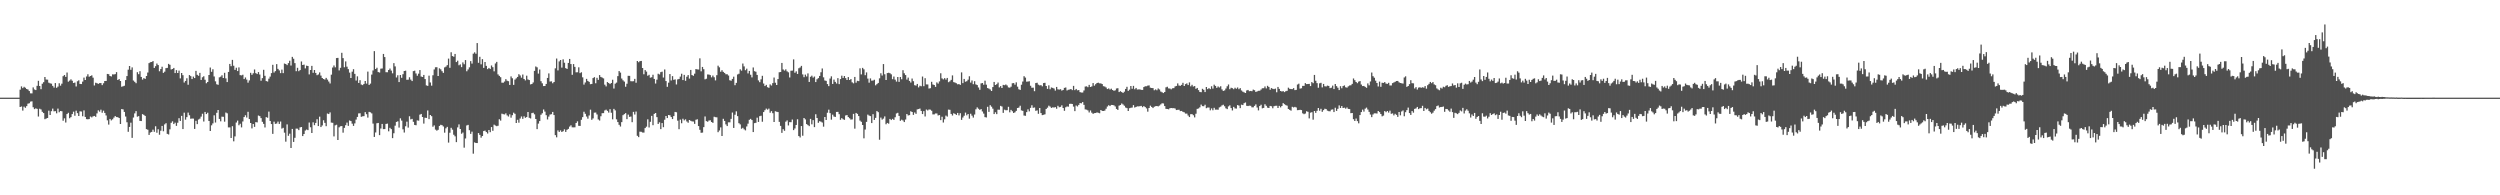 <svg xmlns="http://www.w3.org/2000/svg" width="1920" height="150"><path fill="#4f4f4f" d="M0 75h1v1H0zM1 75h1v1H1zM2 75h1v1H2zM3 75h1v1H3zM4 75h1v1H4zM5 75h1v1H5zM6 75h1v1H6zM7 75h1v1H7zM8 75h1v1H8zM9 75h1v1H9zM10 75h1v1H10zM11 75h1v1H11zM12 75h1v1H12zM13 75h1v1H13zM14 75h1v1H14zM15 68.875h1v13.294H15zM16 66.348h1v15.429H16zM17 67.692h1v17.226H17zM18 66.646h1v15.26H18zM19 67.397h1v15.39H19zM20 68.358h1v13.165H20zM21 68.788h1v10.806H21zM22 69.928h1v9.371H22zM23 71.688h1v6.345H23zM24 71.741h1v6.065H24zM25 67.136h1v15.241H25zM26 68.694h1v15.109H26zM27 69.18h1v13.996H27zM28 65.891h1v17.713H28zM29 62.075h1v27.411H29zM30 66.051h1v17.436H30zM31 68.497h1v15.592H31zM32 64.293h1v21.577H32zM33 63.123h1v23.687H33zM34 59.125h1v32.426H34zM35 61.105h1v29.936H35zM36 61.189h1v29.442H36zM37 63.506h1v21.49H37zM38 64.021h1v24.308H38zM39 64.277h1v21.108H39zM40 65.936h1v17.446H40zM41 67.266h1v18.244H41zM42 63.771h1v21.57H42zM43 67.451h1v19.606H43zM44 66.497h1v16.896H44zM45 63.938h1v22.257H45zM46 65.778h1v19.485H46zM47 64.245h1v21.186H47zM48 58.534h1v34.2H48zM49 57.58h1v33.317H49zM50 59.015h1v35.095H50zM51 55.714h1v31.909H51zM52 62.72h1v23.916H52zM53 61.913h1v28.897H53zM54 60.915h1v29.025H54zM55 62.011h1v25.605H55zM56 63.746h1v22.039H56zM57 63.389h1v25.512H57zM58 66.394h1v18.588H58zM59 62.393h1v24.516H59zM60 61.684h1v27.402H60zM61 64.481h1v21.039H61zM62 64.577h1v21.087H62zM63 62.677h1v26.635H63zM64 59.608h1v25.17H64zM65 61.425h1v28.38H65zM66 58.701h1v32.776H66zM67 57.053h1v34.569H67zM68 58.944h1v32.474H68zM69 58.363h1v31.126H69zM70 57.859h1v32.28H70zM71 59.624h1v29.744H71zM72 65.65h1v23.39H72zM73 63.524h1v26.159H73zM74 63.888h1v23.225H74zM75 64.407h1v20.343H75zM76 63.858h1v21.918H76zM77 63.808h1v20.398H77zM78 65.403h1v21.163H78zM79 63.968h1v21.016H79zM80 62.196h1v24.516H80zM81 62.155h1v26.507H81zM82 56.786h1v35.624H82zM83 56.964h1v38.753H83zM84 58.376h1v32.985H84zM85 58.708h1v33.767H85zM86 57.09h1v34.564H86zM87 57.166h1v33.149H87zM88 56.921h1v32.232H88zM89 55.41h1v34.516H89zM90 61.45h1v28.563H90zM91 60.699h1v29.947H91zM92 62.208h1v33.017H92zM93 66.632h1v17.144H93zM94 66.227h1v17.81H94zM95 65.826h1v20.158H95zM96 61.505h1v27.97H96zM97 58.397h1v35.496H97zM98 53.49h1v47.727H98zM99 50.697h1v46.802H99zM100 53.627h1v40.6H100zM101 51.746h1v54.136H101zM102 61.832h1v28.45H102zM103 62.835h1v24.244H103zM104 63.908h1v21.46H104zM105 55.472h1v34.113H105zM106 56.973h1v32.238H106zM107 54.659h1v38.155H107zM108 59.074h1v33.93H108zM109 61.155h1v26.484H109zM110 60.027h1v28.169H110zM111 60.546h1v28.476H111zM112 58.356h1v40.804H112zM113 55.73h1v43.909H113zM114 48.477h1v55.134H114zM115 47.754h1v54.033H115zM116 47.607h1v53.733H116zM117 46.891h1v52.71H117zM118 52.19h1v49.03H118zM119 50.86h1v46.13H119zM120 48.804h1v53.136H120zM121 49.992h1v49.27H121zM122 54.739h1v48.762H122zM123 53.057h1v47.359H123zM124 51.247h1v45.463H124zM125 55.948h1v44.848H125zM126 55.053h1v40.49H126zM127 52.345h1v42.284H127zM128 52.098h1v50.696H128zM129 49.072h1v54.202H129zM130 49.791h1v49.542H130zM131 53.355h1v40.954H131zM132 53.007h1v40.181H132zM133 52.171h1v43.111H133zM134 56.131h1v38.1H134zM135 53.849h1v42.799H135zM136 56.067h1v38.171H136zM137 54.22h1v36.546H137zM138 60.217h1v32.683H138zM139 56.049h1v32.939H139zM140 57.735h1v41.367H140zM141 63.398h1v23.133H141zM142 62.148h1v29.746H142zM143 60.091h1v29.874H143zM144 65.083h1v21.376H144zM145 57.653h1v30.849H145zM146 58.491h1v32.689H146zM147 60.72h1v30.318H147zM148 58.829h1v32.232H148zM149 59.935h1v39.101H149zM150 54.408h1v38.379H150zM151 57.449h1v37.869H151zM152 58.237h1v33.568H152zM153 55.959h1v35.186H153zM154 61.366h1v28.201H154zM155 59.363h1v28.006H155zM156 58.585h1v34.733H156zM157 61.23h1v24.717H157zM158 63.966h1v23.662H158zM159 62.952h1v23.626H159zM160 57.584h1v35.342H160zM161 51.858h1v48.725H161zM162 55.158h1v41.094H162zM163 53.22h1v41.538H163zM164 58.745h1v29.826H164zM165 62.487h1v31.623H165zM166 64.703h1v21.936H166zM167 65.144h1v19.348H167zM168 59.381h1v31.946H168zM169 58.887h1v34.271H169zM170 57.825h1v31.776H170zM171 59.896h1v29.783H171zM172 55.891h1v37.565H172zM173 60.191h1v26.226H173zM174 63.048h1v23.985H174zM175 55.27h1v42.598H175zM176 49.079h1v48.75H176zM177 50.855h1v55.118H177zM178 45.962h1v50.975H178zM179 50.5h1v58.029H179zM180 53.671h1v51.083H180zM181 52.034h1v42.078H181zM182 54.597h1v38.002H182zM183 51.768h1v44.459H183zM184 57.713h1v37.301H184zM185 57.912h1v39.95H185zM186 57.388h1v35.892H186zM187 60.711h1v29.208H187zM188 59.486h1v29.043H188zM189 61.123h1v29.165H189zM190 63.506h1v22.378H190zM191 61.727h1v29.719H191zM192 55.898h1v38.56H192zM193 57.449h1v41.142H193zM194 56.282h1v38.952H194zM195 53.327h1v44.127H195zM196 56.165h1v37.652H196zM197 56.861h1v37.123H197zM198 55.36h1v33.353H198zM199 57.234h1v31.973H199zM200 62h1v28.741H200zM201 59.983h1v33.552H201zM202 53.602h1v41.54H202zM203 58.237h1v39.643H203zM204 62.263h1v27.684H204zM205 62.604h1v27.835H205zM206 60.397h1v25.306H206zM207 58.823h1v34.079H207zM208 56.158h1v39.142H208zM209 49.743h1v53.092H209zM210 55.714h1v37.736H210zM211 54.655h1v40.453H211zM212 49.276h1v45.582H212zM213 52.888h1v40.524H213zM214 54.085h1v41.076H214zM215 56.142h1v37.176H215zM216 53.462h1v45.306H216zM217 56.172h1v41.975H217zM218 48.768h1v53.097H218zM219 49.146h1v59.664H219zM220 50.031h1v45.495H220zM221 48.495h1v55.793H221zM222 46.639h1v56.001H222zM223 50.354h1v63.285H223zM224 43.673h1v55.333H224zM225 45.087h1v63.941H225zM226 48.463h1v57.361H226zM227 54.696h1v44.049H227zM228 52.066h1v46.761H228zM229 54.678h1v45.271H229zM230 53.819h1v44.026H230zM231 47.2h1v50.33H231zM232 49.903h1v54.619H232zM233 49.626h1v53.273H233zM234 52.54h1v47.713H234zM235 50.409h1v49.05H235zM236 50.679h1v49.242H236zM237 57.127h1v36.992H237zM238 53.741h1v44.008H238zM239 50.599h1v51.556H239zM240 55.925h1v38.022H240zM241 53.735h1v42.394H241zM242 56.014h1v38.416H242zM243 57.747h1v33.861H243zM244 57.204h1v39.602H244zM245 55.621h1v33.98H245zM246 58.049h1v39.517H246zM247 59.901h1v36.443H247zM248 60.681h1v31.673H248zM249 61.127h1v33.211H249zM250 59.825h1v37.118H250zM251 61.143h1v26.07H251zM252 62.622h1v24.969H252zM253 64.078h1v22.232H253zM254 57.355h1v36.821H254zM255 51.888h1v42.428H255zM256 50.285h1v54.461H256zM257 51.734h1v44.532H257zM258 44.614h1v51.19H258zM259 44.424h1v63.079H259zM260 54.048h1v43.751H260zM261 52.077h1v44.914H261zM262 40.569h1v56.26H262zM263 44.664h1v57.242H263zM264 51.672h1v46.509H264zM265 47.147h1v49.025H265zM266 51.196h1v42.962H266zM267 53.105h1v43.541H267zM268 55.767h1v36.741H268zM269 59.898h1v33.085H269zM270 55.058h1v39.918H270zM271 53.162h1v43.529H271zM272 56.74h1v38.016H272zM273 61.828h1v30.03H273zM274 58.617h1v31.19H274zM275 63.673h1v23.438H275zM276 61.581h1v25.402H276zM277 64.918h1v24.781H277zM278 65.389h1v23.967H278zM279 64.437h1v24.759H279zM280 62.201h1v23.898H280zM281 64.181h1v23.534H281zM282 54.982h1v35.328H282zM283 65.236h1v20.678H283zM284 64.19h1v22.058H284zM285 57.28h1v29.812H285zM286 54.133h1v40.785H286zM287 39.262h1v65.921H287zM288 53.007h1v48.739H288zM289 52.032h1v42.657H289zM290 55.353h1v39.075H290zM291 55.68h1v48.112H291zM292 52.716h1v45.981H292zM293 52.56h1v42.602H293zM294 41.444h1v57.709H294zM295 43.817h1v55.315H295zM296 55.444h1v39.725H296zM297 55.497h1v39.437H297zM298 53.783h1v47.075H298zM299 52.627h1v45.544H299zM300 54.215h1v44.958H300zM301 56.319h1v49.746H301zM302 48.463h1v53.884H302zM303 51.015h1v45.479H303zM304 59.505h1v34.161H304zM305 57.793h1v35.383H305zM306 63.036h1v34.944H306zM307 57.616h1v33.282H307zM308 59.743h1v32.893H308zM309 56.996h1v42.307H309zM310 54.52h1v47.267H310zM311 54.291h1v42.699H311zM312 61.29h1v32.163H312zM313 61.198h1v36.798H313zM314 59.365h1v29.95H314zM315 61.155h1v30.563H315zM316 62.263h1v29.004H316zM317 54.62h1v38.94H317zM318 54.284h1v41.657H318zM319 56.429h1v39.757H319zM320 58.186h1v34.264H320zM321 56.575h1v36.081H321zM322 53.826h1v34.259H322zM323 58.797h1v28.727H323zM324 59.161h1v30.705H324zM325 57.534h1v37.388H325zM326 60.709h1v29.709H326zM327 65.595h1v24.967H327zM328 65.971h1v18.851H328zM329 58.104h1v33.408H329zM330 63.309h1v25.015H330zM331 65.778h1v23.477H331zM332 57.79h1v39.565H332zM333 53.364h1v42.959H333zM334 51.654h1v47.858H334zM335 51.599h1v48.732H335zM336 58.351h1v41.325H336zM337 52.46h1v44.28H337zM338 53.231h1v42.6H338zM339 54.7h1v41.442H339zM340 55.964h1v41.149H340zM341 51.785h1v50.087H341zM342 51.157h1v47.393H342zM343 50.013h1v47.409H343zM344 45.021h1v64.514H344zM345 52.087h1v49.856H345zM346 40.125h1v58.041H346zM347 43.055h1v56.523H347zM348 43.554h1v59.915H348zM349 41.425h1v63.273H349zM350 47.651h1v61.499H350zM351 46.616h1v51.224H351zM352 50.1h1v45.415H352zM353 49.471h1v49.593H353zM354 51.563h1v51.167H354zM355 47.942h1v53.818H355zM356 49.381h1v64.008H356zM357 46.117h1v60.222H357zM358 54.707h1v41.671H358zM359 53.357h1v42.547H359zM360 51.695h1v48.302H360zM361 46.925h1v55.892H361zM362 48.853h1v52.291H362zM363 41.212h1v76.784H363zM364 40.176h1v69.162H364zM365 41.283h1v68.531H365zM366 33.08h1v76.795H366zM367 48.223h1v53.973H367zM368 43.645h1v59.943H368zM369 49.39h1v56.338H369zM370 45.403h1v59.03H370zM371 52.1h1v48.549H371zM372 47.594h1v52.731H372zM373 50.562h1v50.89H373zM374 53.087h1v49.481H374zM375 52.192h1v47.643H375zM376 52.929h1v48.595H376zM377 50.278h1v47.333H377zM378 51.611h1v48.858H378zM379 54.781h1v40.945H379zM380 48.766h1v47.624H380zM381 47.532h1v49.405H381zM382 57.154h1v39.41H382zM383 58.25h1v33.335H383zM384 59.264h1v33.369H384zM385 63.496h1v23.779H385zM386 63.515h1v24.205H386zM387 62.615h1v25.287H387zM388 60.796h1v26.26H388zM389 62.029h1v26.622H389zM390 62.382h1v27.102H390zM391 65.218h1v22.577H391zM392 58.665h1v31.71H392zM393 60.098h1v28.352H393zM394 65.181h1v21.323H394zM395 61.146h1v26.262H395zM396 60.171h1v34.276H396zM397 59.109h1v32.879H397zM398 57.008h1v37.187H398zM399 57.946h1v33.067H399zM400 59.644h1v29.805H400zM401 57.234h1v34.076H401zM402 60.697h1v28.659H402zM403 61.771h1v28.714H403zM404 58.118h1v31.813H404zM405 61.029h1v24.99H405zM406 61.475h1v28.998H406zM407 64.824h1v26.132H407zM408 64.533h1v22.364H408zM409 63.32h1v23.264H409zM410 54.426h1v33.371H410zM411 51.02h1v40.371H411zM412 51.723h1v47.436H412zM413 56.534h1v38.4H413zM414 53.405h1v39.593H414zM415 62.366h1v25.75H415zM416 64h1v23.005H416zM417 66.085h1v18.004H417zM418 66.037h1v19.668H418zM419 64.46h1v24.008H419zM420 59.871h1v31.877H420zM421 56.394h1v33.179H421zM422 62.615h1v25.365H422zM423 62.487h1v25.216H423zM424 63.963h1v21.991H424zM425 62.959h1v25.431H425zM426 52.487h1v51.293H426zM427 44.962h1v60.504H427zM428 54.044h1v46.079H428zM429 47.177h1v54.15H429zM430 46.078h1v54.067H430zM431 51.931h1v49.432H431zM432 45.57h1v55.186H432zM433 48.173h1v51.176H433zM434 52.302h1v49.023H434zM435 52.927h1v46.77H435zM436 48.351h1v50.609H436zM437 45.28h1v51.966H437zM438 49.214h1v47.043H438zM439 57.456h1v40.314H439zM440 49.216h1v48.604H440zM441 51.334h1v46.464H441zM442 55.561h1v38.927H442zM443 55.495h1v37.672H443zM444 51.7h1v44.894H444zM445 56.163h1v40.543H445zM446 55.511h1v36.477H446zM447 59.399h1v30.561H447zM448 64.954h1v20.849H448zM449 63.32h1v24.083H449zM450 60.578h1v28.908H450zM451 62.144h1v28.979H451zM452 62.869h1v25.816H452zM453 64.675h1v19.567H453zM454 64.455h1v27.537H454zM455 59.944h1v30.98H455zM456 59.221h1v27.285H456zM457 63.924h1v22.502H457zM458 59.759h1v28.162H458zM459 61.34h1v30.414H459zM460 57.655h1v34.93H460zM461 59.063h1v30.206H461zM462 59.589h1v27.329H462zM463 60.191h1v26.709H463zM464 65.021h1v19.835H464zM465 66.33h1v17.908H465zM466 63.018h1v22.138H466zM467 63.757h1v22.696H467zM468 64.565h1v19.32H468zM469 63.762h1v22.822H469zM470 61.253h1v30.419H470zM471 67.969h1v15.656H471zM472 64.24h1v20.531H472zM473 63.446h1v28.219H473zM474 58.477h1v35.264H474zM475 54.572h1v41.263H475zM476 55.744h1v41.444H476zM477 60.308h1v33.479H477zM478 61.704h1v26.764H478zM479 62.647h1v25.01H479zM480 66.611h1v20.263H480zM481 64.314h1v27.18H481zM482 58.225h1v29.785H482zM483 58.255h1v31.524H483zM484 62.359h1v27.128H484zM485 62.45h1v31.41H485zM486 62.343h1v23.591H486zM487 60.551h1v27.414H487zM488 63.565h1v22.106H488zM489 46.834h1v57.446H489zM490 47.816h1v57.517H490zM491 46.948h1v54.15H491zM492 46.783h1v54.44H492zM493 52.208h1v49.572H493zM494 57.044h1v44.772H494zM495 53.819h1v44.527H495zM496 55.012h1v42.287H496zM497 58.17h1v33.47H497zM498 57.436h1v40.437H498zM499 59.628h1v33.919H499zM500 59.351h1v29.657H500zM501 57.385h1v38.773H501zM502 60.612h1v26.853H502zM503 64.128h1v22.66H503zM504 61.171h1v28.771H504zM505 56.609h1v38.595H505zM506 57.202h1v36.764H506zM507 55.401h1v43.749H507zM508 55.016h1v39.485H508zM509 59.546h1v38.132H509zM510 53.348h1v38.615H510zM511 62.26h1v26.839H511zM512 66.669h1v24.001H512zM513 63.499h1v24.834H513zM514 56.889h1v31.691H514zM515 61.814h1v28.103H515zM516 58.484h1v32.934H516zM517 61.308h1v27.835H517zM518 60.96h1v25.019H518zM519 64.867h1v21.357H519zM520 60.99h1v31.687H520zM521 60.622h1v38.622H521zM522 58.829h1v33.019H522zM523 56.623h1v38.066H523zM524 61.491h1v29.684H524zM525 57.479h1v35.001H525zM526 62.059h1v29.609H526zM527 58.953h1v34.351H527zM528 57.626h1v36.617H528zM529 60.347h1v31.813H529zM530 53.725h1v39.039H530zM531 57.626h1v35.592H531zM532 58.23h1v35.109H532zM533 56.582h1v38.547H533zM534 53.036h1v38.945H534zM535 53.275h1v38.336H535zM536 53.382h1v43.424H536zM537 44.792h1v54.912H537zM538 54.79h1v47.212H538zM539 51.421h1v50.435H539zM540 53.121h1v44.537H540zM541 60.947h1v28.482H541zM542 60.468h1v32.58H542zM543 57.172h1v36.308H543zM544 57.253h1v35.338H544zM545 57.678h1v34.701H545zM546 59.386h1v34.312H546zM547 57.99h1v36.379H547zM548 59.344h1v30.293H548zM549 61.766h1v28.244H549zM550 57.735h1v32.396H550zM551 50.434h1v51.117H551zM552 51.727h1v48.489H552zM553 55.08h1v42.765H553zM554 53.934h1v50.536H554zM555 55.199h1v36.029H555zM556 56.012h1v36.88H556zM557 57.04h1v38.501H557zM558 57.051h1v39.748H558zM559 58.008h1v35.944H559zM560 61.656h1v32.296H560zM561 61.979h1v29.313H561zM562 60.606h1v25.825H562zM563 58.882h1v39.389H563zM564 65.426h1v22.689H564zM565 63.661h1v21.833H565zM566 57.202h1v31.987H566zM567 56.635h1v37.986H567zM568 53.231h1v42.289H568zM569 54.288h1v44.573H569zM570 48.768h1v49.364H570zM571 51.018h1v48.311H571zM572 53.92h1v46.244H572zM573 52.76h1v44.353H573zM574 56.38h1v38.615H574zM575 54.456h1v37.574H575zM576 57.374h1v33.937H576zM577 59.443h1v32.774H577zM578 51.803h1v49.599H578zM579 54.671h1v39.906H579zM580 55.108h1v39.206H580zM581 57.532h1v32.838H581zM582 61.743h1v31.902H582zM583 63.107h1v26.134H583zM584 60.931h1v27.94H584zM585 58.237h1v35.271H585zM586 64.172h1v21.895H586zM587 66.078h1v18.553H587zM588 65.17h1v18.217H588zM589 66.985h1v17.256H589zM590 67.424h1v15.981H590zM591 64.842h1v21.726H591zM592 65.685h1v19.654H592zM593 63.842h1v23.113H593zM594 59.562h1v34.141H594zM595 63.533h1v21.925H595zM596 65.275h1v20.515H596zM597 60.722h1v25.335H597zM598 55.508h1v38.077H598zM599 55.28h1v41.366H599zM600 48.317h1v53.71H600zM601 53.339h1v45.866H601zM602 54.199h1v46.242H602zM603 53.249h1v40.176H603zM604 54.785h1v37.697H604zM605 55.536h1v40.833H605zM606 59.512h1v34.285H606zM607 54.325h1v39.501H607zM608 54.218h1v37.601H608zM609 45.625h1v54.312H609zM610 55.852h1v42.829H610zM611 54.808h1v41.167H611zM612 56.779h1v34.802H612zM613 52.414h1v52.094H613zM614 51.814h1v53.752H614zM615 50.565h1v46.262H615zM616 57.133h1v47.1H616zM617 59.303h1v31.337H617zM618 57.298h1v34.406H618zM619 58.72h1v36.571H619zM620 56.376h1v39.732H620zM621 62.933h1v33.951H621zM622 58.974h1v32.33H622zM623 58.136h1v37.345H623zM624 59.599h1v32.68H624zM625 58.804h1v38.842H625zM626 63.027h1v24.731H626zM627 60.873h1v29.753H627zM628 59.988h1v34.317H628zM629 58.292h1v34.807H629zM630 55.479h1v37.972H630zM631 52.576h1v41.515H631zM632 59.37h1v37.922H632zM633 61.787h1v28.073H633zM634 62.116h1v30.021H634zM635 64.565h1v22.033H635zM636 66.149h1v18.057H636zM637 60.333h1v26.564H637zM638 58.612h1v33.296H638zM639 64.462h1v23.589H639zM640 61.132h1v28.361H640zM641 62.867h1v26.947H641zM642 64.13h1v21.831H642zM643 59.983h1v25.933H643zM644 64.595h1v23.129H644zM645 60.729h1v31.286H645zM646 58.122h1v32.598H646zM647 59.839h1v31.756H647zM648 58.367h1v33.697H648zM649 60.013h1v28.645H649zM650 61.452h1v26.933H650zM651 59.187h1v30.723H651zM652 61.464h1v29.345H652zM653 60.72h1v31.133H653zM654 63.247h1v28.469H654zM655 64.005h1v23.431H655zM656 59.074h1v39.767H656zM657 63.499h1v23.241H657zM658 62.057h1v25.374H658zM659 62.297h1v26.823H659zM660 52.469h1v40.167H660zM661 57.143h1v36.404H661zM662 52.137h1v43.843H662zM663 53.259h1v52.994H663zM664 57.751h1v41.74H664zM665 55.579h1v38.006H665zM666 60.354h1v27.652H666zM667 63.492h1v25.294H667zM668 60.196h1v28.984H668zM669 61.972h1v32.543H669zM670 61.855h1v25.866H670zM671 61.253h1v30.849H671zM672 65.52h1v25.015H672zM673 64.636h1v20.673H673zM674 63.707h1v22.481H674zM675 60.143h1v47.185H675zM676 56.243h1v34.049H676zM677 57.99h1v33.88H677zM678 49.2h1v41.884H678zM679 57.058h1v32.362H679zM680 61.448h1v34.006H680zM681 56.104h1v38.29H681zM682 55.861h1v39.133H682zM683 56.232h1v35.12H683zM684 57.106h1v35.1H684zM685 60.83h1v30.453H685zM686 58.797h1v33.31H686zM687 61.16h1v28.922H687zM688 62.652h1v24.482H688zM689 59.152h1v27.489H689zM690 62.862h1v26.157H690zM691 59.157h1v33.605H691zM692 60.86h1v31.028H692zM693 53.906h1v38.59H693zM694 56.293h1v37.462H694zM695 57.669h1v34.127H695zM696 61.116h1v26.416H696zM697 59.589h1v29.1H697zM698 62.164h1v26.258H698zM699 63.366h1v22.087H699zM700 60.324h1v25.676H700zM701 62.343h1v25.862H701zM702 65.414h1v20.977H702zM703 65.76h1v21.666H703zM704 64.469h1v19.533H704zM705 67.138h1v16.617H705zM706 65.82h1v17.533H706zM707 66.227h1v18.988H707zM708 58.788h1v28.798H708zM709 66.179h1v19.185H709zM710 60.04h1v29.428H710zM711 64.812h1v19.297H711zM712 64.888h1v19.931H712zM713 68.01h1v16.084H713zM714 67.747h1v16.484H714zM715 62.819h1v22.216H715zM716 64.863h1v22.998H716zM717 65.298h1v22.55H717zM718 66.689h1v20.435H718zM719 63.281h1v23.843H719zM720 64.185h1v24.479H720zM721 62.537h1v25.814H721zM722 56.282h1v35.962H722zM723 60.203h1v29.464H723zM724 60.992h1v33.095H724zM725 60.017h1v31.634H725zM726 61.134h1v27.652H726zM727 59.869h1v29.68H727zM728 63.135h1v21.062H728zM729 62.455h1v21.849H729zM730 61.345h1v26.168H730zM731 57.896h1v30.812H731zM732 63.096h1v23.87H732zM733 63.416h1v24.09H733zM734 63.936h1v24.337H734zM735 64.78h1v21.952H735zM736 64.581h1v24.04H736zM737 65.195h1v21.726H737zM738 55.582h1v36.457H738zM739 63.856h1v26.411H739zM740 60.635h1v28.26H740zM741 62.773h1v23.724H741zM742 62.373h1v26.217H742zM743 61.21h1v26.363H743zM744 58.591h1v32.541H744zM745 63.425h1v23.937H745zM746 61.782h1v27.043H746zM747 64.68h1v25.658H747zM748 62.368h1v25.578H748zM749 64.808h1v19.176H749zM750 65.332h1v17.173H750zM751 67.184h1v16.301H751zM752 68.987h1v15.406H752zM753 64.032h1v19.714H753zM754 63.73h1v21.854H754zM755 65.083h1v22.161H755zM756 61.951h1v28.018H756zM757 65.021h1v25.21H757zM758 67.619h1v14.383H758zM759 68.053h1v17.86H759zM760 68.694h1v12.122H760zM761 69.864h1v12.06H761zM762 66.856h1v16.606H762zM763 62.943h1v24.662H763zM764 65.268h1v20.941H764zM765 64.689h1v22.976H765zM766 63.371h1v20.847H766zM767 67.136h1v17.132H767zM768 66.149h1v15.148H768zM769 67.609h1v14.209H769zM770 65.199h1v21.497H770zM771 65.433h1v18.789H771zM772 64.845h1v19.858H772zM773 65.641h1v19.018H773zM774 67.131h1v14.914H774zM775 67.31h1v18.984H775zM776 66.543h1v17.83H776zM777 63.963h1v21.513H777zM778 63.81h1v22.998H778zM779 65.037h1v21.215H779zM780 63.254h1v21.877H780zM781 66.547h1v16.409H781zM782 68.568h1v14.06H782zM783 69.058h1v12.158H783zM784 65.069h1v19.728H784zM785 62.606h1v22.52H785zM786 58.514h1v30.201H786zM787 59.585h1v29.332H787zM788 62.73h1v23.408H788zM789 62.634h1v21.341H789zM790 62.423h1v23.154H790zM791 65.838h1v17.015H791zM792 67.381h1v13.468H792zM793 67.326h1v15.475H793zM794 70.042h1v12.472H794zM795 63.81h1v21.3H795zM796 63.558h1v21.218H796zM797 65.005h1v22.415H797zM798 65.593h1v17.349H798zM799 65.371h1v21.479H799zM800 66.312h1v22.099H800zM801 63.796h1v24.383H801zM802 63.597h1v24.195H802zM803 66.026h1v17.633H803zM804 68.239h1v14.461H804zM805 65.513h1v15.658H805zM806 68.541h1v13.323H806zM807 67.197h1v15.672H807zM808 67.486h1v14.942H808zM809 68.001h1v14.562H809zM810 69.576h1v12.708H810zM811 66.751h1v16.743H811zM812 68.621h1v12.63H812zM813 68.827h1v13.55H813zM814 68.509h1v13.577H814zM815 69.557h1v11.348H815zM816 69.061h1v13.87H816zM817 67.502h1v17.569H817zM818 67.165h1v15.241H818zM819 69.495h1v12.248H819zM820 68.905h1v12.994H820zM821 68.763h1v11.03H821zM822 68.349h1v11.318H822zM823 69.244h1v10.625H823zM824 65.927h1v15.949H824zM825 69.234h1v16.141H825zM826 68.291h1v12.783H826zM827 69.374h1v12.392H827zM828 69.186h1v11.421H828zM829 70.747h1v8.407H829zM830 71.059h1v8.322H830zM831 71.07h1v7.299H831zM832 69.493h1v11.064H832zM833 66.472h1v17.523H833zM834 66.309h1v17.897H834zM835 66.971h1v17.816H835zM836 65.19h1v21.202H836zM837 66.82h1v18.043H837zM838 66.373h1v20.172H838zM839 63.771h1v23.664H839zM840 65.797h1v21.103H840zM841 64.661h1v22.124H841zM842 63.76h1v22.568H842zM843 63.499h1v23.147H843zM844 63.975h1v23.014H844zM845 64.073h1v20.419H845zM846 64.549h1v20.655H846zM847 66.218h1v19.011H847zM848 66.444h1v18.478H848zM849 67.177h1v16.349H849zM850 68.427h1v13.374H850zM851 67.882h1v12.934H851zM852 68.752h1v12.71H852zM853 68.122h1v12.47H853zM854 69.138h1v11.499H854zM855 69.736h1v11.138H855zM856 69.386h1v12.383H856zM857 67.939h1v15.72H857zM858 67.726h1v16.704H858zM859 70.692h1v10.478H859zM860 70.017h1v10.632H860zM861 70.688h1v8.766H861zM862 71.354h1v8.853H862zM863 70.395h1v10.826H863zM864 68.319h1v14.273H864zM865 66.662h1v16.393H865zM866 69.775h1v15.477H866zM867 68.804h1v14.289H867zM868 66.064h1v16.738H868zM869 68.138h1v14.454H869zM870 65.971h1v14.795H870zM871 68.557h1v14.051H871zM872 67.516h1v14.614H872zM873 68.788h1v12.895H873zM874 68.674h1v13.046H874zM875 68.674h1v12.905H875zM876 69.04h1v12.245H876zM877 69.044h1v13.282H877zM878 66.856h1v14.607H878zM879 66.232h1v15.988H879zM880 66.238h1v16.995H880zM881 65.742h1v20.016H881zM882 65.598h1v17.34H882zM883 67.319h1v13.825H883zM884 67.603h1v14.518H884zM885 67.68h1v15.301H885zM886 69.335h1v12.614H886zM887 68.649h1v12.907H887zM888 69.349h1v12.049H888zM889 67.934h1v13.799H889zM890 68.724h1v12.355H890zM891 70.296h1v9.86H891zM892 70.85h1v8.482H892zM893 71.48h1v8.006H893zM894 70.67h1v10.783H894zM895 67.067h1v16.523H895zM896 66.589h1v17.148H896zM897 67.898h1v16.088H897zM898 67.98h1v15.148H898zM899 68.621h1v14.301H899zM900 67.77h1v15.317H900zM901 67.69h1v15.34H901zM902 66.341h1v16.992H902zM903 65.973h1v18.553H903zM904 64.064h1v20.288H904zM905 65.71h1v18.583H905zM906 65.913h1v19.455H906zM907 65.195h1v19.991H907zM908 63.606h1v22.305H908zM909 66.051h1v20.197H909zM910 64.593h1v22.646H910zM911 64.062h1v23.202H911zM912 65.332h1v23.413H912zM913 63.286h1v26.601H913zM914 66.316h1v21.389H914zM915 65.147h1v22.502H915zM916 66.479h1v22.044H916zM917 66.115h1v24.033H917zM918 68.186h1v19.142H918zM919 67.522h1v16.102H919zM920 69.234h1v14.049H920zM921 70.596h1v11.838H921zM922 70.816h1v9.512H922zM923 68.218h1v13.312H923zM924 68.969h1v12.639H924zM925 70.706h1v9.707H925zM926 66.811h1v16.271H926zM927 68.465h1v14.111H927zM928 67.685h1v14.912H928zM929 68.436h1v16.276H929zM930 66.277h1v16.96H930zM931 68.047h1v16.638H931zM932 65h1v17.784H932zM933 66.019h1v18.219H933zM934 67.467h1v16.713H934zM935 66.383h1v17.885H935zM936 67.177h1v15.324H936zM937 66.232h1v15.708H937zM938 68.637h1v12.316H938zM939 69.85h1v10.57H939zM940 69.415h1v12.186H940zM941 68.003h1v15.214H941zM942 66.245h1v17.59H942zM943 64.854h1v16.846H943zM944 68.523h1v12.348H944zM945 67.367h1v15.64H945zM946 67.74h1v17.079H946zM947 68.484h1v13.575H947zM948 67.362h1v15.901H948zM949 68.124h1v15.274H949zM950 67.154h1v13.55H950zM951 68.525h1v12.598H951zM952 67.69h1v15.363H952zM953 69.484h1v10.888H953zM954 70.379h1v10.295H954zM955 70.887h1v8.352H955zM956 71.413h1v7.256H956zM957 69.491h1v11.762H957zM958 69.09h1v12.383H958zM959 70.04h1v11.128H959zM960 69.82h1v11.444H960zM961 70.056h1v12.355H961zM962 68.827h1v13.628H962zM963 69.296h1v11.991H963zM964 70.608h1v9.593H964zM965 70.191h1v12.412H965zM966 69.724h1v15.079H966zM967 69.672h1v11.785H967zM968 68.742h1v11.669H968zM969 67.779h1v15.395H969zM970 67.719h1v15.184H970zM971 66.403h1v13.669H971zM972 67.873h1v13.365H972zM973 65.895h1v16.812H973zM974 66.749h1v16.198H974zM975 68.928h1v12.412H975zM976 67.655h1v13.946H976zM977 68.2h1v14.953H977zM978 68.443h1v13.14H978zM979 68.042h1v13.188H979zM980 70.864h1v10.353H980zM981 66.79h1v16.164H981zM982 68.248h1v13.046H982zM983 69.887h1v12.609H983zM984 70.296h1v11.133H984zM985 70.001h1v9.222H985zM986 70.741h1v9.263H986zM987 70.052h1v10.712H987zM988 69.759h1v11.392H988zM989 67.351h1v16.374H989zM990 68.188h1v16.201H990zM991 68.415h1v16.576H991zM992 68.443h1v13.58H992zM993 67.685h1v14.834H993zM994 69.237h1v12.859H994zM995 68.994h1v13.523H995zM996 64.92h1v19.698H996zM997 64.24h1v20.302H997zM998 68.065h1v16.271H998zM999 67.779h1v16.729H999zM1000 65.934h1v21.101H1000zM1001 65.95h1v21.753H1001zM1002 63.844h1v23.374H1002zM1003 64.597h1v20.872H1003zM1004 64.515h1v21.357H1004zM1005 64.426h1v26.526H1005zM1006 66.085h1v20.462H1006zM1007 63.009h1v23.152H1007zM1008 63.904h1v28.002H1008zM1009 57.568h1v27.681H1009zM1010 61.997h1v24.669H1010zM1011 63.858h1v21.259H1011zM1012 67.369h1v15.585H1012zM1013 64.021h1v21.039H1013zM1014 63.609h1v19.954H1014zM1015 67.104h1v18.748H1015zM1016 64.481h1v20.117H1016zM1017 66.229h1v17.256H1017zM1018 66.392h1v17.425H1018zM1019 65.76h1v19.236H1019zM1020 65.991h1v19.409H1020zM1021 67.703h1v17.807H1021zM1022 67.312h1v16.894H1022zM1023 65.758h1v18.247H1023zM1024 68.39h1v17.659H1024zM1025 64.513h1v18.224H1025zM1026 66.163h1v19.016H1026zM1027 67.392h1v16.178H1027zM1028 69.161h1v11.801H1028zM1029 66.183h1v16.777H1029zM1030 67.797h1v13.676H1030zM1031 66.096h1v16.832H1031zM1032 65.586h1v17.1H1032zM1033 67.039h1v16.395H1033zM1034 67.346h1v15.2H1034zM1035 66.282h1v17.386H1035zM1036 65.65h1v18.109H1036zM1037 65.488h1v21.428H1037zM1038 64.387h1v22.403H1038zM1039 60.253h1v31.284H1039zM1040 61.604h1v31.321H1040zM1041 62.997h1v28.057H1041zM1042 63.89h1v29.13H1042zM1043 62.686h1v32.042H1043zM1044 62.254h1v26.12H1044zM1045 64.938h1v21.128H1045zM1046 66.074h1v18.103H1046zM1047 66.021h1v19.702H1047zM1048 66.717h1v16.764H1048zM1049 67.456h1v15.18H1049zM1050 64.03h1v20.08H1050zM1051 65.538h1v20.359H1051zM1052 62.59h1v25.363H1052zM1053 55.687h1v34.262H1053zM1054 58.546h1v29.341H1054zM1055 59.706h1v27.327H1055zM1056 61.958h1v25.084H1056zM1057 63.755h1v23.458H1057zM1058 66.399h1v18.833H1058zM1059 62.659h1v23.474H1059zM1060 66.671h1v20.906H1060zM1061 63.563h1v25.766H1061zM1062 63.696h1v25.077H1062zM1063 63.018h1v22.28H1063zM1064 64.183h1v21.962H1064zM1065 64.394h1v20.833H1065zM1066 63.572h1v22.882H1066zM1067 65.652h1v19.339H1067zM1068 65.632h1v21.785H1068zM1069 63.824h1v23.257H1069zM1070 63.32h1v25.296H1070zM1071 62.823h1v24.58H1071zM1072 62.208h1v26.022H1072zM1073 62.137h1v27.608H1073zM1074 63.24h1v22.763H1074zM1075 63.744h1v24.825H1075zM1076 63.97h1v21.627H1076zM1077 64.211h1v20.618H1077zM1078 59.477h1v29.835H1078zM1079 58.61h1v27.553H1079zM1080 66.719h1v17.855H1080zM1081 66.055h1v16.558H1081zM1082 64.602h1v22.248H1082zM1083 61.574h1v26.67H1083zM1084 63.897h1v21.403H1084zM1085 63.986h1v22.541H1085zM1086 67.923h1v15.67H1086zM1087 66.936h1v16.331H1087zM1088 68.745h1v13.394H1088zM1089 67.275h1v16.514H1089zM1090 67.035h1v16.093H1090zM1091 67.424h1v15.644H1091zM1092 67.005h1v14.273H1092zM1093 67.305h1v17.919H1093zM1094 66.115h1v16.789H1094zM1095 68.074h1v15.896H1095zM1096 65.44h1v17.99H1096zM1097 64.343h1v20.849H1097zM1098 62.931h1v23.282H1098zM1099 63.883h1v23.442H1099zM1100 63.027h1v23.527H1100zM1101 64.819h1v20.19H1101zM1102 65.44h1v18.396H1102zM1103 67.877h1v13.623H1103zM1104 68.708h1v12.266H1104zM1105 69.342h1v13.25H1105zM1106 67.358h1v14.843H1106zM1107 67.98h1v14.161H1107zM1108 66.611h1v15.223H1108zM1109 67.042h1v18.814H1109zM1110 65.874h1v17.782H1110zM1111 65.426h1v18.409H1111zM1112 66.698h1v18.119H1112zM1113 66.232h1v19.597H1113zM1114 66.103h1v17.279H1114zM1115 64.094h1v22.012H1115zM1116 65.65h1v24.855H1116zM1117 65.284h1v21.328H1117zM1118 67.316h1v19.703H1118zM1119 64.007h1v23.66H1119zM1120 66.792h1v19.865H1120zM1121 64.002h1v20.817H1121zM1122 63.533h1v21.996H1122zM1123 68.262h1v14.559H1123zM1124 65.101h1v22.021H1124zM1125 64.208h1v20.728H1125zM1126 64.872h1v19.023H1126zM1127 64.643h1v20.421H1127zM1128 62.178h1v24.841H1128zM1129 63.375h1v26.91H1129zM1130 62.645h1v25.246H1130zM1131 61.176h1v27.91H1131zM1132 59.157h1v27.583H1132zM1133 63.425h1v27.789H1133zM1134 64.684h1v25.113H1134zM1135 62.842h1v26.258H1135zM1136 53.343h1v39.476H1136zM1137 61.006h1v34.221H1137zM1138 62.329h1v24.656H1138zM1139 58.353h1v31.192H1139zM1140 61.304h1v28.343H1140zM1141 59.109h1v29.702H1141zM1142 55.632h1v35.349H1142zM1143 60.539h1v29.105H1143zM1144 62.444h1v24.491H1144zM1145 61.057h1v27.26H1145zM1146 62.114h1v25.477H1146zM1147 59.887h1v27.141H1147zM1148 63.808h1v24.685H1148zM1149 63.556h1v24.315H1149zM1150 62.647h1v28.698H1150zM1151 60.26h1v28.052H1151zM1152 63.993h1v21.836H1152zM1153 63.462h1v28.517H1153zM1154 64.181h1v22.575H1154zM1155 63.73h1v22.678H1155zM1156 59.69h1v27.615H1156zM1157 64.178h1v20.769H1157zM1158 64.16h1v24.5H1158zM1159 61.386h1v27.617H1159zM1160 57.822h1v34.942H1160zM1161 60.098h1v29.714H1161zM1162 60.468h1v29.432H1162zM1163 57.335h1v35.312H1163zM1164 61.077h1v34.825H1164zM1165 54.721h1v34.385H1165zM1166 55.797h1v31.206H1166zM1167 60.194h1v28.764H1167zM1168 63.277h1v26.734H1168zM1169 61.967h1v23.513H1169zM1170 63.414h1v25.406H1170zM1171 60.512h1v32.415H1171zM1172 61.885h1v23.477H1172zM1173 64.524h1v22.438H1173zM1174 61.235h1v26.784H1174zM1175 62.97h1v24.527H1175zM1176 61.411h1v31.708H1176zM1177 60.496h1v30.884H1177zM1178 60.134h1v32.504H1178zM1179 63.979h1v25.573H1179zM1180 63.208h1v24.697H1180zM1181 60.885h1v28.105H1181zM1182 62.24h1v25.544H1182zM1183 61.899h1v26.819H1183zM1184 59.789h1v29.771H1184zM1185 57.909h1v32.115H1185zM1186 61.031h1v25.983H1186zM1187 59.88h1v31.227H1187zM1188 62.695h1v25.988H1188zM1189 65.295h1v21.19H1189zM1190 63.952h1v23.385H1190zM1191 61.578h1v32.593H1191zM1192 58.038h1v32.847H1192zM1193 62.096h1v33.834H1193zM1194 62.066h1v27.217H1194zM1195 61.166h1v28.043H1195zM1196 63.316h1v22.905H1196zM1197 63.533h1v25.905H1197zM1198 57.044h1v34.221H1198zM1199 57.266h1v36.388H1199zM1200 61.805h1v30.044H1200zM1201 64.645h1v20.27H1201zM1202 62.036h1v29.055H1202zM1203 58.765h1v31.9H1203zM1204 65.751h1v17.471H1204zM1205 64.126h1v19.512H1205zM1206 65.048h1v22.081H1206zM1207 60.869h1v25.328H1207zM1208 61.455h1v30.135H1208zM1209 65.625h1v20.616H1209zM1210 64.037h1v22.119H1210zM1211 65.554h1v20.3H1211zM1212 61.581h1v26.734H1212zM1213 63.4h1v20.616H1213zM1214 61.761h1v30.277H1214zM1215 61.553h1v29.954H1215zM1216 65.229h1v20.151H1216zM1217 59.065h1v28.032H1217zM1218 60.466h1v30.835H1218zM1219 62.116h1v26.86H1219zM1220 61.462h1v24.811H1220zM1221 57.607h1v32.44H1221zM1222 55.753h1v36.857H1222zM1223 61.592h1v26.997H1223zM1224 58.884h1v32.834H1224zM1225 56.712h1v34.756H1225zM1226 62.162h1v30.43H1226zM1227 62.421h1v27.079H1227zM1228 63.975h1v24.257H1228zM1229 60.919h1v32.635H1229zM1230 62.125h1v27.157H1230zM1231 60.471h1v26.988H1231zM1232 63.659h1v22.332H1232zM1233 62.219h1v25.01H1233zM1234 59.795h1v27.015H1234zM1235 63.844h1v19.203H1235zM1236 65.769h1v17.452H1236zM1237 64.119h1v22.353H1237zM1238 63.327h1v26.722H1238zM1239 62.112h1v26.395H1239zM1240 60.491h1v31.36H1240zM1241 64.714h1v21.653H1241zM1242 61.201h1v26.363H1242zM1243 64.613h1v23.44H1243zM1244 62.595h1v22.726H1244zM1245 60.91h1v29.757H1245zM1246 62.917h1v25.436H1246zM1247 62.794h1v26.743H1247zM1248 61.679h1v28.56H1248zM1249 61.649h1v27.118H1249zM1250 65.659h1v21.488H1250zM1251 65.874h1v18.524H1251zM1252 60.94h1v32.831H1252zM1253 57.445h1v32.367H1253zM1254 62.192h1v29.089H1254zM1255 62.313h1v25.125H1255zM1256 63.375h1v27.084H1256zM1257 62.453h1v28.906H1257zM1258 63.661h1v25.345H1258zM1259 61.256h1v26.249H1259zM1260 63.178h1v24.504H1260zM1261 60.464h1v28.753H1261zM1262 63.293h1v25.766H1262zM1263 66.232h1v19.011H1263zM1264 59.573h1v33.841H1264zM1265 63.897h1v23.28H1265zM1266 66.426h1v18.483H1266zM1267 66.756h1v16.235H1267zM1268 64.174h1v21.325H1268zM1269 64.769h1v21.588H1269zM1270 65.128h1v22.685H1270zM1271 62.082h1v24.745H1271zM1272 67.181h1v16.498H1272zM1273 68.17h1v14.454H1273zM1274 69.523h1v11.501H1274zM1275 70.226h1v11.415H1275zM1276 65.984h1v17.661H1276zM1277 67.234h1v16.139H1277zM1278 66.346h1v17.164H1278zM1279 67.71h1v17.006H1279zM1280 65.794h1v21.451H1280zM1281 68.214h1v14.994H1281zM1282 66.49h1v16.441H1282zM1283 65.707h1v15.912H1283zM1284 64.586h1v20.169H1284zM1285 59.896h1v33.298H1285zM1286 61.301h1v27.768H1286zM1287 62.354h1v30.691H1287zM1288 65.458h1v21.73H1288zM1289 64.76h1v21.554H1289zM1290 64.904h1v20.396H1290zM1291 69.72h1v12.277H1291zM1292 66.541h1v19.59H1292zM1293 66.204h1v17.244H1293zM1294 64.151h1v20.767H1294zM1295 65.195h1v19.419H1295zM1296 65.424h1v20.3H1296zM1297 65.572h1v19.494H1297zM1298 67.131h1v16.97H1298zM1299 67.882h1v15.1H1299zM1300 64.421h1v24.214H1300zM1301 63.613h1v25.361H1301zM1302 64.716h1v23.159H1302zM1303 65.103h1v18.704H1303zM1304 67.479h1v16.535H1304zM1305 68.186h1v15.262H1305zM1306 65.909h1v17.542H1306zM1307 64.359h1v17.864H1307zM1308 68.381h1v13.793H1308zM1309 62.153h1v25.718H1309zM1310 64.73h1v24.003H1310zM1311 65.984h1v16.903H1311zM1312 67.278h1v18.281H1312zM1313 65.469h1v22.094H1313zM1314 64.6h1v20.625H1314zM1315 69.445h1v12.969H1315zM1316 60.99h1v26.949H1316zM1317 60.011h1v34.827H1317zM1318 62.466h1v28.345H1318zM1319 62.439h1v23.813H1319zM1320 65.758h1v21.579H1320zM1321 63.643h1v23.822H1321zM1322 68.378h1v13.669H1322zM1323 68.866h1v12.584H1323zM1324 64.861h1v18.892H1324zM1325 64.185h1v18.668H1325zM1326 68.028h1v15.832H1326zM1327 64.796h1v16.558H1327zM1328 66.305h1v21.215H1328zM1329 67.458h1v15.436H1329zM1330 69.269h1v12.953H1330zM1331 65.707h1v20.066H1331zM1332 62.613h1v25.843H1332zM1333 62.304h1v26.251H1333zM1334 61.736h1v27.897H1334zM1335 61.368h1v27.07H1335zM1336 61.347h1v29.858H1336zM1337 62.661h1v29.007H1337zM1338 57.333h1v31.007H1338zM1339 62.318h1v25.322H1339zM1340 58.225h1v29.972H1340zM1341 64.291h1v23.321H1341zM1342 64.281h1v21.971H1342zM1343 64.65h1v22.204H1343zM1344 65.321h1v24.099H1344zM1345 63.254h1v24.315H1345zM1346 66.321h1v19.142H1346zM1347 57.456h1v31.966H1347zM1348 57.935h1v38.391H1348zM1349 49.997h1v46.576H1349zM1350 60.722h1v31.085H1350zM1351 62.62h1v29.65H1351zM1352 66.264h1v20.57H1352zM1353 62.389h1v25.404H1353zM1354 65.536h1v20.542H1354zM1355 58.564h1v31.229H1355zM1356 58.621h1v34.997H1356zM1357 61.02h1v32.321H1357zM1358 59.72h1v28.945H1358zM1359 61.501h1v27.8H1359zM1360 61.187h1v32.163H1360zM1361 65.71h1v23.527H1361zM1362 65.559h1v19.412H1362zM1363 60.148h1v32.515H1363zM1364 55.573h1v41.95H1364zM1365 52.714h1v45.184H1365zM1366 53.925h1v42.911H1366zM1367 51.446h1v45.999H1367zM1368 53.089h1v46.317H1368zM1369 48.461h1v55.038H1369zM1370 54.54h1v44.66H1370zM1371 52.19h1v45.443H1371zM1372 54.236h1v49.568H1372zM1373 54.247h1v46.954H1373zM1374 56.822h1v41.609H1374zM1375 53.936h1v42.456H1375zM1376 50.418h1v51.35H1376zM1377 53.101h1v51.112H1377zM1378 51.251h1v44.413H1378zM1379 50.464h1v51.106H1379zM1380 43.552h1v58.956H1380zM1381 47.124h1v52.795H1381zM1382 51.704h1v49.49H1382zM1383 47.415h1v43.548H1383zM1384 56.74h1v36.487H1384zM1385 58.635h1v30.265H1385zM1386 59.722h1v30.199H1386zM1387 59.493h1v29.572H1387zM1388 60.523h1v30.938H1388zM1389 63.403h1v27.853H1389zM1390 63.895h1v22.493H1390zM1391 60.242h1v27.851H1391zM1392 60.754h1v27.075H1392zM1393 64.531h1v19.691H1393zM1394 62.675h1v22.717H1394zM1395 59.425h1v31.128H1395zM1396 58.106h1v36.274H1396zM1397 57.2h1v43.076H1397zM1398 59.164h1v38.007H1398zM1399 56.218h1v39.361H1399zM1400 60.482h1v29.455H1400zM1401 58.85h1v31.897H1401zM1402 60.706h1v28.48H1402zM1403 58.559h1v29.945H1403zM1404 62.537h1v23.996H1404zM1405 63.3h1v22.728H1405zM1406 64.993h1v19.945H1406zM1407 58.96h1v31.852H1407zM1408 61.059h1v25.514H1408zM1409 65.794h1v22.323H1409zM1410 57.095h1v34.319H1410zM1411 57.01h1v39.652H1411zM1412 59.031h1v32.406H1412zM1413 64.206h1v21.984H1413zM1414 64.227h1v23.333H1414zM1415 64.774h1v22.255H1415zM1416 66.261h1v18.759H1416zM1417 68.092h1v18.151H1417zM1418 59.539h1v39.119H1418zM1419 61.913h1v35.67H1419zM1420 61.761h1v27.402H1420zM1421 61.812h1v26.995H1421zM1422 63.428h1v29.091H1422zM1423 64.725h1v21.328H1423zM1424 66.316h1v19.638H1424zM1425 63.375h1v26.047H1425zM1426 54.151h1v38.922H1426zM1427 48.141h1v50.984H1427zM1428 54.362h1v42.847H1428zM1429 52.505h1v46.379H1429zM1430 56.927h1v35.404H1430zM1431 46.832h1v46.743H1431zM1432 53.176h1v43.598H1432zM1433 58.786h1v35.102H1433zM1434 58.727h1v34.328H1434zM1435 55.65h1v36.997H1435zM1436 62.272h1v27.034H1436zM1437 64.929h1v23.422H1437zM1438 63.48h1v22.346H1438zM1439 60.036h1v25.054H1439zM1440 63.522h1v23.108H1440zM1441 61.169h1v33.237H1441zM1442 57.097h1v36.548H1442zM1443 57.447h1v37.322H1443zM1444 61.645h1v27.047H1444zM1445 61.819h1v27.565H1445zM1446 60.269h1v33.159H1446zM1447 57.832h1v33.806H1447zM1448 58.189h1v29.414H1448zM1449 64.952h1v23.269H1449zM1450 63.556h1v29.95H1450zM1451 61.333h1v30.476H1451zM1452 60.356h1v29.888H1452zM1453 63.625h1v25.431H1453zM1454 63.306h1v26.445H1454zM1455 65.007h1v18.624H1455zM1456 61.899h1v31.092H1456zM1457 60.77h1v34.981H1457zM1458 59.159h1v37.045H1458zM1459 60.715h1v37.187H1459zM1460 61.894h1v27.267H1460zM1461 57.106h1v32.898H1461zM1462 57.841h1v36.741H1462zM1463 58.104h1v35.18H1463zM1464 57.655h1v35.603H1464zM1465 57.353h1v38.167H1465zM1466 60.606h1v31.87H1466zM1467 59.095h1v35.308H1467zM1468 59.807h1v32.291H1468zM1469 57.969h1v35.168H1469zM1470 59.31h1v31.765H1470zM1471 59.056h1v33.296H1471zM1472 57.916h1v36.027H1472zM1473 53.224h1v43.408H1473zM1474 56.296h1v39.318H1474zM1475 56.783h1v37.981H1475zM1476 60.255h1v33.687H1476zM1477 53.222h1v39.183H1477zM1478 52.81h1v40.318H1478zM1479 61.15h1v26.395H1479zM1480 57.122h1v34.266H1480zM1481 58.946h1v43.454H1481zM1482 56.122h1v35.168H1482zM1483 57.154h1v36.585H1483zM1484 58.923h1v33.271H1484zM1485 50.642h1v50.385H1485zM1486 56.39h1v40.737H1486zM1487 60.194h1v34.283H1487zM1488 59.532h1v37.256H1488zM1489 52.206h1v46.938H1489zM1490 48.306h1v54.342H1490zM1491 53.904h1v42.708H1491zM1492 53.716h1v42.616H1492zM1493 54.847h1v42.927H1493zM1494 55.181h1v41.053H1494zM1495 55.108h1v39.355H1495zM1496 57.033h1v42.607H1496zM1497 57.465h1v37.393H1497zM1498 54.769h1v40.227H1498zM1499 55.199h1v41.245H1499zM1500 53.373h1v48.055H1500zM1501 55.387h1v39.082H1501zM1502 53.027h1v45.926H1502zM1503 52.425h1v43.387H1503zM1504 53.677h1v45.303H1504zM1505 52.313h1v43.854H1505zM1506 55.284h1v38.915H1506zM1507 50.56h1v47.384H1507zM1508 53.027h1v42.822H1508zM1509 53.091h1v41.653H1509zM1510 53.604h1v46.935H1510zM1511 54.467h1v47.109H1511zM1512 52.766h1v46.352H1512zM1513 48.77h1v54.701H1513zM1514 54.185h1v52.067H1514zM1515 46.12h1v49.849H1515zM1516 52.045h1v49.625H1516zM1517 51.7h1v48.675H1517zM1518 48.12h1v54.141H1518zM1519 52.208h1v53.282H1519zM1520 41.059h1v65.01H1520zM1521 34.245h1v70.144H1521zM1522 45.884h1v57.079H1522zM1523 41.503h1v63.877H1523zM1524 43.25h1v59.572H1524zM1525 40.02h1v65.509H1525zM1526 49.047h1v52.426H1526zM1527 48.203h1v45.727H1527zM1528 56.461h1v40.259H1528zM1529 58.564h1v34.031H1529zM1530 57.154h1v33.632H1530zM1531 62.89h1v26.123H1531zM1532 66.454h1v20.7H1532zM1533 65.977h1v17.292H1533zM1534 64.05h1v23.248H1534zM1535 65.403h1v19.794H1535zM1536 68.909h1v12.39H1536zM1537 69.038h1v13.623H1537zM1538 68.964h1v12.316H1538zM1539 68.88h1v12.818H1539zM1540 69.445h1v12.378H1540zM1541 70.686h1v9.657H1541zM1542 71.068h1v9.371H1542zM1543 70.656h1v9.018H1543zM1544 71.297h1v8.311H1544zM1545 71.704h1v6.729H1545zM1546 72.054h1v5.855H1546zM1547 72.572h1v5.825H1547zM1548 71.53h1v7.796H1548zM1549 72.626h1v5.026H1549zM1550 73.32h1v4.573H1550zM1551 72.995h1v4.136H1551zM1552 73.466h1v3.783H1552zM1553 72.89h1v5.422H1553zM1554 62.684h1v30.556H1554zM1555 49.29h1v50.357H1555zM1556 49.956h1v49.016H1556zM1557 44.396h1v61.54H1557zM1558 47.964h1v57.128H1558zM1559 46.916h1v63.216H1559zM1560 40.224h1v70.266H1560zM1561 45.039h1v62.051H1561zM1562 46.003h1v63.834H1562zM1563 44.36h1v59.322H1563zM1564 47.415h1v52.417H1564zM1565 52.336h1v54.818H1565zM1566 42.586h1v55.173H1566zM1567 48.182h1v57.315H1567zM1568 50.031h1v53.898H1568zM1569 50.196h1v55.837H1569zM1570 50.496h1v51.616H1570zM1571 50.97h1v50.851H1571zM1572 46.74h1v58.794H1572zM1573 49.452h1v55.745H1573zM1574 50.716h1v54.196H1574zM1575 43.95h1v63.305H1575zM1576 45.078h1v62.882H1576zM1577 50.018h1v49.08H1577zM1578 50.656h1v54.207H1578zM1579 50.663h1v51.886H1579zM1580 53.474h1v39.741H1580zM1581 56.456h1v39.35H1581zM1582 59.189h1v37.427H1582zM1583 59.061h1v33.344H1583zM1584 60.832h1v28.48H1584zM1585 57.184h1v29.97H1585zM1586 59.097h1v28.334H1586zM1587 62.533h1v25.727H1587zM1588 55.531h1v38.318H1588zM1589 44.415h1v54.399H1589zM1590 40.681h1v58.78H1590zM1591 46.593h1v60.51H1591zM1592 39.697h1v67.292H1592zM1593 48.566h1v60.689H1593zM1594 41.817h1v61.735H1594zM1595 40.338h1v69.121H1595zM1596 50.114h1v56.551H1596zM1597 48.962h1v49.778H1597zM1598 47.385h1v50.904H1598zM1599 48.917h1v50.279H1599zM1600 49.466h1v50.119H1600zM1601 49.871h1v47.784H1601zM1602 53.668h1v46.53H1602zM1603 51.732h1v50.648H1603zM1604 51.256h1v45.775H1604zM1605 46.465h1v59.558H1605zM1606 49.253h1v50.183H1606zM1607 50.53h1v54.994H1607zM1608 51.061h1v51.064H1608zM1609 50.205h1v59.162H1609zM1610 40.842h1v62.099H1610zM1611 44.154h1v63.035H1611zM1612 48.621h1v55.649H1612zM1613 52.132h1v45.45H1613zM1614 52.934h1v44.731H1614zM1615 54.707h1v40.575H1615zM1616 55.437h1v42.353H1616zM1617 56.694h1v39.764H1617zM1618 57.964h1v32.765H1618zM1619 64.059h1v31.44H1619zM1620 63.286h1v22.641H1620zM1621 62.773h1v22.316H1621zM1622 58.71h1v31.902H1622zM1623 52.247h1v49.229H1623zM1624 52.446h1v46.986H1624zM1625 48.47h1v52.79H1625zM1626 56.554h1v37.141H1626zM1627 50.178h1v45.083H1627zM1628 51.473h1v45.669H1628zM1629 54.952h1v42.239H1629zM1630 53.35h1v44.422H1630zM1631 53.87h1v39.192H1631zM1632 49.139h1v44.747H1632zM1633 48.047h1v48.176H1633zM1634 47.623h1v49.794H1634zM1635 59.035h1v36.672H1635zM1636 56.275h1v40.298H1636zM1637 49.711h1v49.501H1637zM1638 51.917h1v43.996H1638zM1639 55.698h1v41.522H1639zM1640 58.569h1v35.953H1640zM1641 56.41h1v37.109H1641zM1642 59.992h1v34.392H1642zM1643 60.77h1v30.522H1643zM1644 57.813h1v32.097H1644zM1645 56.927h1v35.072H1645zM1646 59.399h1v27.967H1646zM1647 62.485h1v30.552H1647zM1648 59.255h1v32.3H1648zM1649 60.853h1v26.507H1649zM1650 64.675h1v21.06H1650zM1651 65.806h1v18.098H1651zM1652 67.793h1v16.601H1652zM1653 67.362h1v14.827H1653zM1654 68.31h1v15.814H1654zM1655 67.607h1v16.395H1655zM1656 62.743h1v23.85H1656zM1657 53.011h1v43.282H1657zM1658 51.661h1v43.481H1658zM1659 53.648h1v49.222H1659zM1660 52.025h1v43.891H1660zM1661 52.446h1v44.07H1661zM1662 50.448h1v44.697H1662zM1663 53.986h1v45.766H1663zM1664 52.286h1v42.774H1664zM1665 57.067h1v40.078H1665zM1666 47.468h1v48.231H1666zM1667 52.794h1v42.687H1667zM1668 52.874h1v41.497H1668zM1669 58.486h1v32.731H1669zM1670 57.079h1v38.064H1670zM1671 56.6h1v33.44H1671zM1672 59.393h1v34.667H1672zM1673 51.54h1v47.665H1673zM1674 51.549h1v46.585H1674zM1675 48.024h1v55.047H1675zM1676 45.866h1v57.993H1676zM1677 43.627h1v59.865H1677zM1678 50.349h1v48.206H1678zM1679 52.103h1v45.875H1679zM1680 57.864h1v33.9H1680zM1681 57.314h1v39.984H1681zM1682 46.864h1v46.193H1682zM1683 53.394h1v39.689H1683zM1684 57.941h1v32.971H1684zM1685 59.125h1v34.182H1685zM1686 57.967h1v39.142H1686zM1687 50.951h1v52.3H1687zM1688 52.068h1v45.827H1688zM1689 41.18h1v64.724H1689zM1690 47.401h1v59.089H1690zM1691 50.32h1v49.384H1691zM1692 52.295h1v43.687H1692zM1693 56.996h1v40.957H1693zM1694 58.292h1v40.607H1694zM1695 49.274h1v46.544H1695zM1696 50.796h1v51.552H1696zM1697 51.254h1v44.55H1697zM1698 56.486h1v40.767H1698zM1699 54.227h1v45.553H1699zM1700 55.092h1v40.435H1700zM1701 52.982h1v42.737H1701zM1702 54.327h1v43.108H1702zM1703 49.681h1v43.161H1703zM1704 49.166h1v50.506H1704zM1705 47.518h1v49.469H1705zM1706 52.805h1v48.876H1706zM1707 51.968h1v44.033H1707zM1708 47.056h1v54.637H1708zM1709 47.054h1v48.938H1709zM1710 54.243h1v48.913H1710zM1711 52.968h1v43.532H1711zM1712 54.03h1v38.814H1712zM1713 58.772h1v37.997H1713zM1714 58.191h1v33.891H1714zM1715 58.401h1v35.111H1715zM1716 60.933h1v26.393H1716zM1717 59.489h1v33.442H1717zM1718 58.64h1v34.772H1718zM1719 60.141h1v30.996H1719zM1720 55.545h1v35.191H1720zM1721 43.753h1v59.316H1721zM1722 48.786h1v55.848H1722zM1723 54.293h1v37.402H1723zM1724 59.692h1v32.149H1724zM1725 59.045h1v34.898H1725zM1726 58.891h1v33.919H1726zM1727 55.927h1v38.183H1727zM1728 54.936h1v38.155H1728zM1729 50.894h1v45.067H1729zM1730 46.818h1v54.424H1730zM1731 58.692h1v35.617H1731zM1732 54.664h1v45.715H1732zM1733 56.41h1v36.198H1733zM1734 53.945h1v36.683H1734zM1735 52.499h1v47.931H1735zM1736 52.299h1v53.324H1736zM1737 48.145h1v61.783H1737zM1738 43.073h1v69.059H1738zM1739 43.975h1v54.372H1739zM1740 49.017h1v59.774H1740zM1741 45.792h1v57.079H1741zM1742 49.759h1v54.356H1742zM1743 50.679h1v53.218H1743zM1744 46.239h1v55.093H1744zM1745 49.326h1v48.556H1745zM1746 49.541h1v53.713H1746zM1747 54.309h1v45.791H1747zM1748 49.686h1v46.878H1748zM1749 48.296h1v51.888H1749zM1750 52.652h1v46.851H1750zM1751 53.265h1v55.594H1751zM1752 37.946h1v66.569H1752zM1753 43.153h1v64.997H1753zM1754 42.43h1v60.062H1754zM1755 48.992h1v61.353H1755zM1756 53.146h1v45.688H1756zM1757 52.863h1v43.504H1757zM1758 58.791h1v37.565H1758zM1759 54.261h1v40.277H1759zM1760 52.549h1v46.489H1760zM1761 53.181h1v42.268H1761zM1762 53.247h1v41.037H1762zM1763 54.913h1v40.101H1763zM1764 55.824h1v42.209H1764zM1765 55.753h1v39.309H1765zM1766 59.743h1v35.207H1766zM1767 56.403h1v38.299H1767zM1768 46.733h1v62.136H1768zM1769 44.881h1v63.669H1769zM1770 36.781h1v69.78H1770zM1771 40.235h1v61.321H1771zM1772 38.965h1v69.474H1772zM1773 33.025h1v84.942H1773zM1774 34.703h1v78.444H1774zM1775 39.32h1v75.383H1775zM1776 36.028h1v79.407H1776zM1777 30.764h1v98.847H1777zM1778 26.919h1v94.839H1778zM1779 30.052h1v86.509H1779zM1780 36.708h1v85.317H1780zM1781 30.082h1v94.727H1781zM1782 38.104h1v75.132H1782zM1783 24.886h1v95.594H1783zM1784 31.682h1v85.189H1784zM1785 18.791h1v103.481H1785zM1786 36.994h1v85.26H1786zM1787 35.806h1v79.597H1787zM1788 43.465h1v70.771H1788zM1789 47.983h1v58.899H1789zM1790 51.066h1v55.079H1790zM1791 53.151h1v44.626H1791zM1792 58.317h1v39.634H1792zM1793 55.767h1v41.183H1793zM1794 62.231h1v27.549H1794zM1795 59.029h1v30.959H1795zM1796 60.954h1v25.548H1796zM1797 62.46h1v27.196H1797zM1798 64.373h1v21.639H1798zM1799 63.849h1v22.396H1799zM1800 67.17h1v15.262H1800zM1801 67.989h1v15.104H1801zM1802 67.104h1v17.821H1802zM1803 67.078h1v15.143H1803zM1804 67.552h1v13.566H1804zM1805 70.802h1v10.151H1805zM1806 70.02h1v12.344H1806zM1807 71.722h1v6.757H1807zM1808 72.315h1v5.667H1808zM1809 70.864h1v8.386H1809zM1810 71.651h1v6.722H1810zM1811 72.192h1v5.981H1811zM1812 72.439h1v5.507H1812zM1813 73.414h1v3.955H1813zM1814 72.725h1v5.1H1814zM1815 73.231h1v3.742H1815zM1816 73.274h1v3.896H1816zM1817 73.421h1v3.211H1817zM1818 73.748h1v2.866H1818zM1819 73.785h1v2.948H1819zM1820 74.02h1v2.232H1820zM1821 74.087h1v2.108H1821zM1822 74.19h1v2.133H1822zM1823 74.027h1v2.202H1823zM1824 74.414h1v1.621H1824zM1825 74.54h1v1.401H1825zM1826 74.254h1v1.966H1826zM1827 74.501h1v1.518H1827zM1828 74.535h1v1.401H1828zM1829 74.382h1v1.63H1829zM1830 74.517h1v1.376H1830zM1831 74.526h1v1.33H1831zM1832 74.732h1v1H1832zM1833 74.769h1v1H1833zM1834 74.799h1v1H1834zM1835 74.854h1v1H1835zM1836 74.817h1v1H1836zM1837 74.854h1v1H1837zM1838 74.863h1v1H1838zM1839 74.938h1v1H1839zM1840 74.856h1v1H1840zM1841 74.959h1v1H1841zM1842 74.959h1v1H1842zM1843 74.936h1v1H1843zM1844 74.89h1v1H1844zM1845 74.993h1v1H1845zM1846 75.009h1v1H1846zM1847 75.005h1v1H1847zM1848 75.009h1v1H1848zM1849 75.03h1v1H1849zM1850 75.032h1v1H1850zM1851 75.03h1v1H1851zM1852 75.025h1v1H1852zM1853 75.021h1v1H1853zM1854 75.021h1v1H1854zM1855 75.016h1v1H1855zM1856 75.027h1v1H1856zM1857 75.023h1v1H1857zM1858 75.021h1v1H1858zM1859 75.005h1v1H1859zM1860 75.021h1v1H1860zM1861 75.009h1v1H1861zM1862 75.005h1v1H1862zM1863 75.005h1v1H1863zM1864 75.005h1v1H1864zM1865 74.993h1v1H1865zM1866 75.002h1v1H1866zM1867 74.991h1v1H1867zM1868 74.966h1v1H1868zM1869 74.966h1v1H1869zM1870 74.991h1v1H1870zM1871 74.993h1v1H1871zM1872 74.989h1v1H1872zM1873 74.989h1v1H1873zM1874 74.991h1v1H1874zM1875 75h1v1H1875zM1876 75h1v1H1876zM1877 75h1v1H1877zM1878 75h1v1H1878zM1879 75h1v1H1879zM1880 75h1v1H1880zM1881 75h1v1H1881zM1882 75h1v1H1882zM1883 75h1v1H1883zM1884 75h1v1H1884zM1885 75h1v1H1885zM1886 75h1v1H1886zM1887 75h1v1H1887zM1888 75h1v1H1888zM1889 75h1v1H1889zM1890 75h1v1H1890zM1891 75h1v1H1891zM1892 75h1v1H1892zM1893 75h1v1H1893zM1894 75h1v1H1894zM1895 75h1v1H1895zM1896 75h1v1H1896zM1897 75h1v1H1897zM1898 75h1v1H1898zM1899 75h1v1H1899zM1900 75h1v1H1900zM1901 75h1v1H1901zM1902 75h1v1H1902zM1903 75h1v1H1903zM1904 75h1v1H1904zM1905 75h1v1H1905zM1906 75h1v1H1906zM1907 75h1v1H1907zM1908 75h1v1H1908zM1909 75h1v1H1909zM1910 75h1v1H1910zM1911 75h1v1H1911zM1912 75h1v1H1912zM1913 75h1v1H1913zM1914 75h1v1H1914zM1915 75h1v1H1915zM1916 75h1v1H1916zM1917 75h1v1H1917zM1918 75h1v1H1918zM1919 75h1v1H1919z"/></svg>